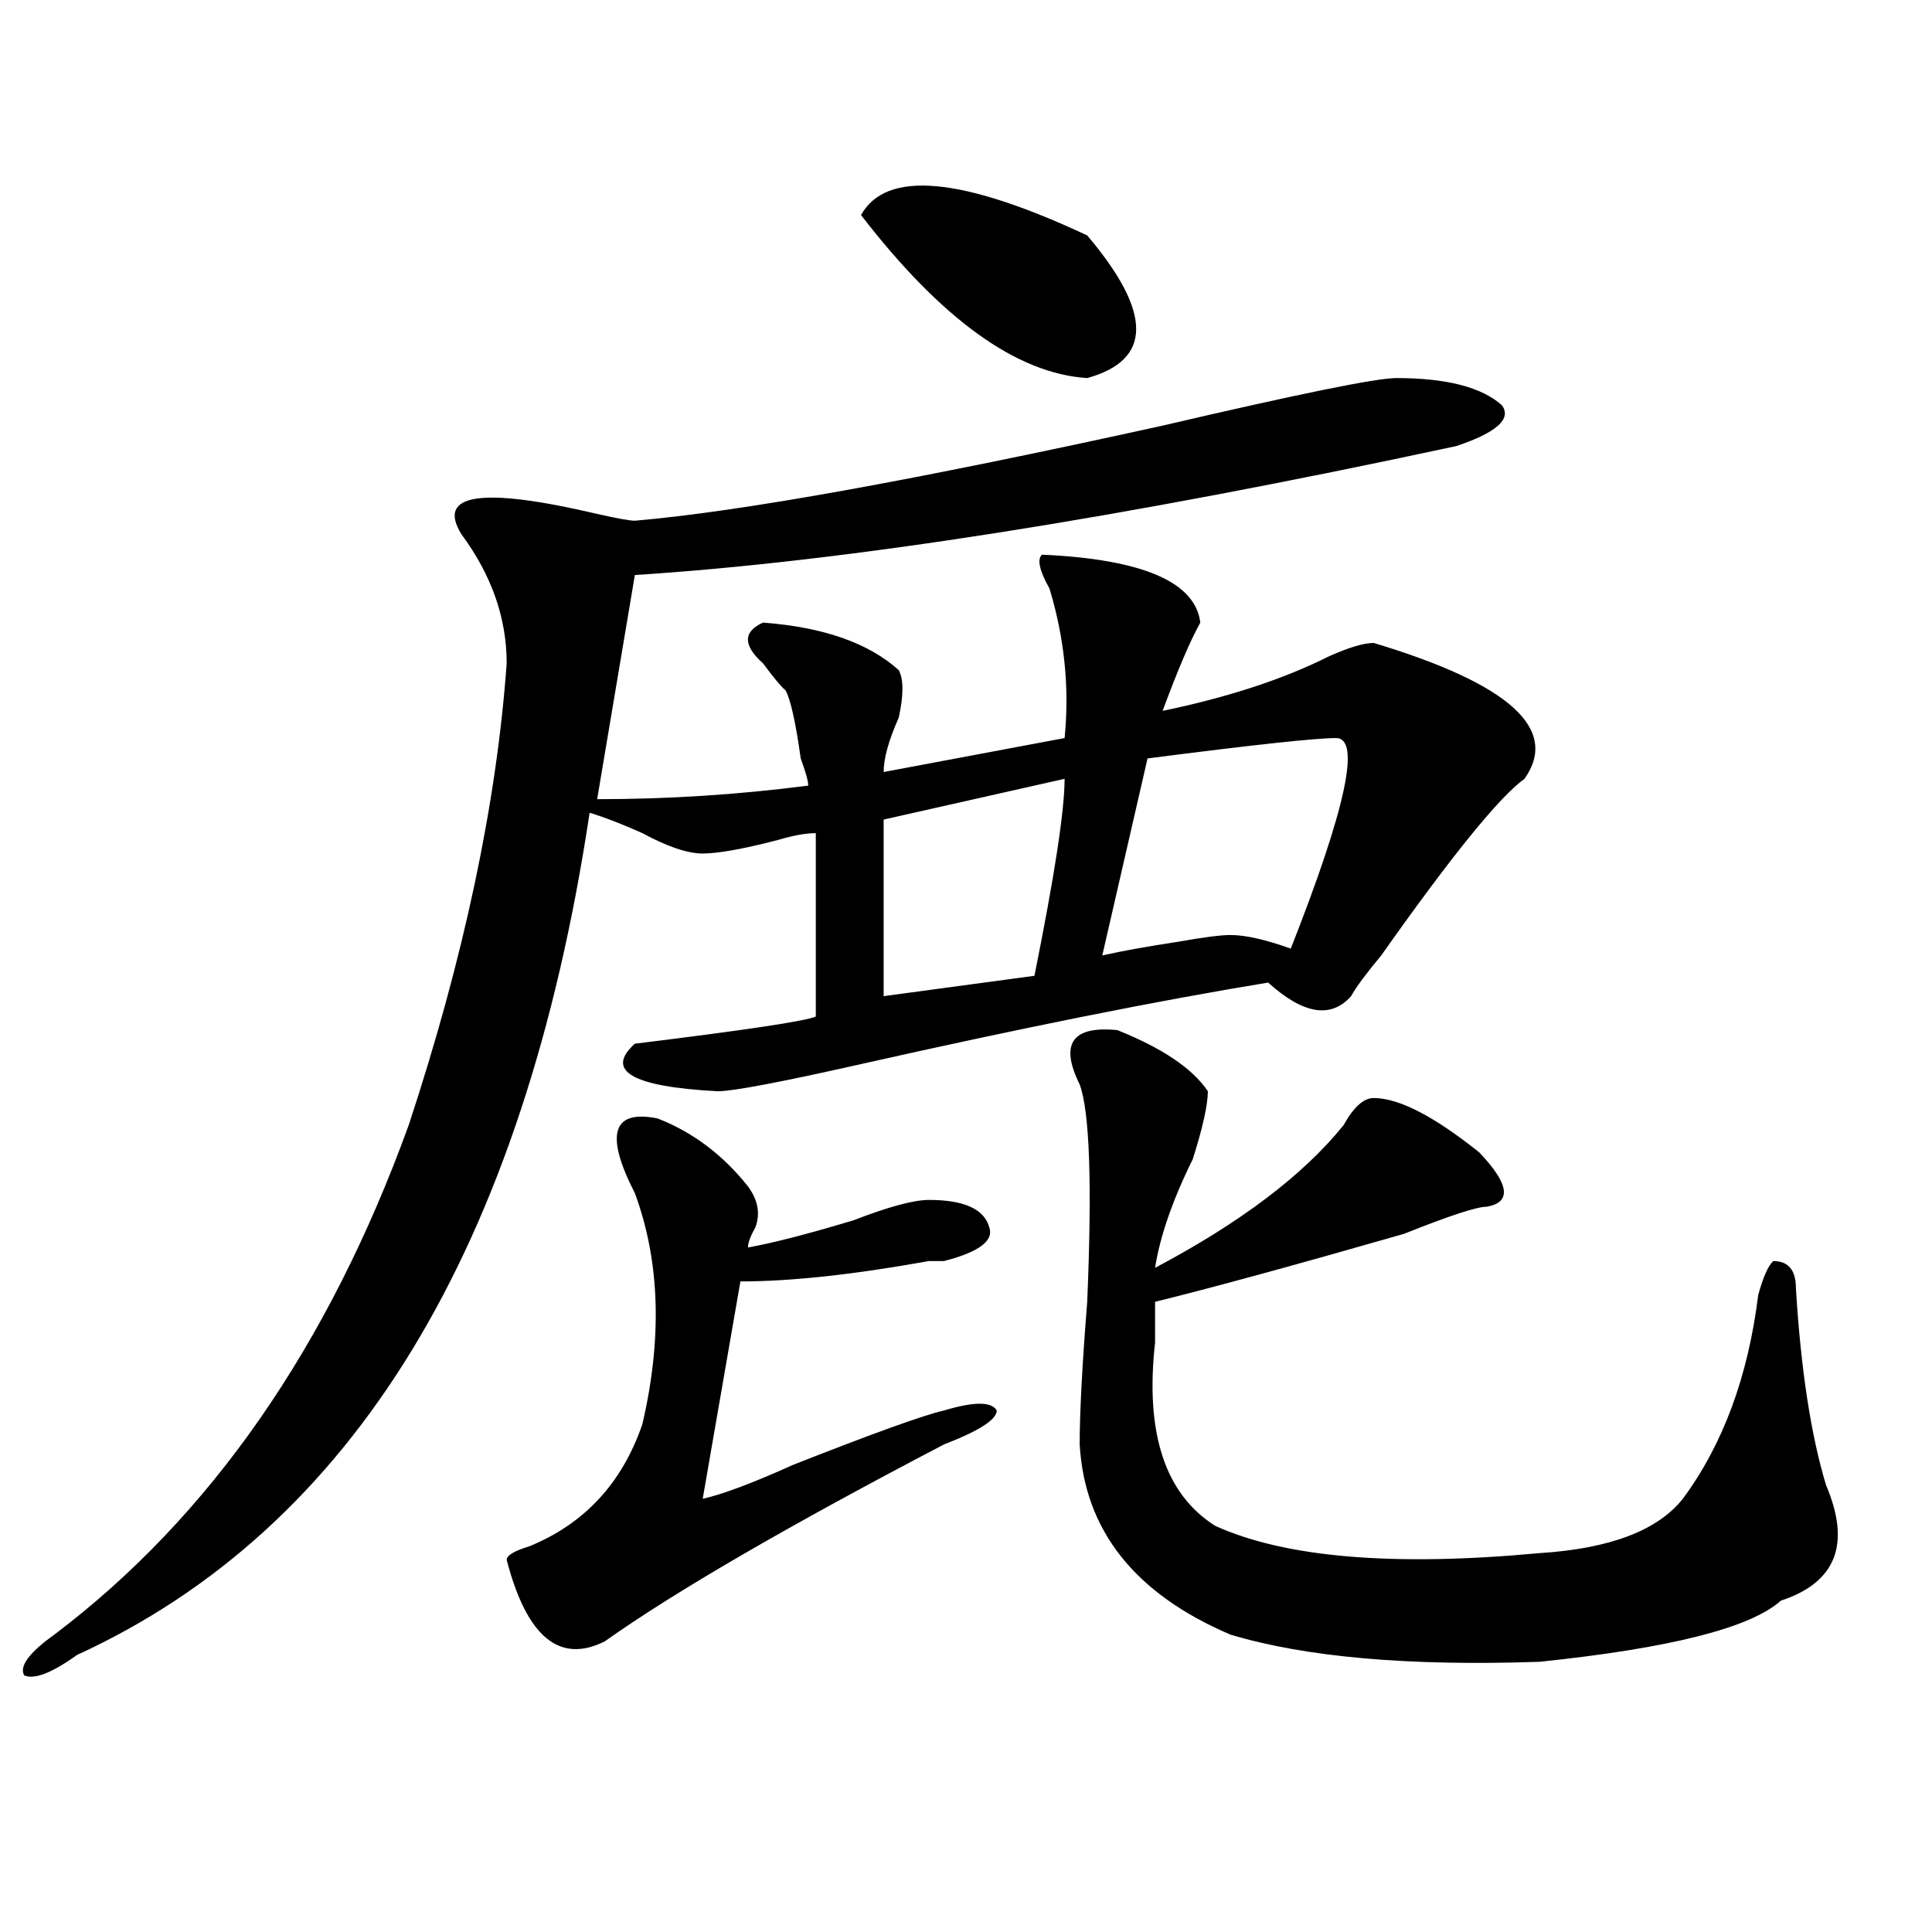 <?xml version="1.0" encoding="utf-8"?>
<!-- Generator: Adobe Illustrator 16.0.0, SVG Export Plug-In . SVG Version: 6.00 Build 0)  -->
<!DOCTYPE svg PUBLIC "-//W3C//DTD SVG 1.1//EN" "http://www.w3.org/Graphics/SVG/1.1/DTD/svg11.dtd">
<svg version="1.1" id="图层_1" xmlns="http://www.w3.org/2000/svg" xmlns:xlink="http://www.w3.org/1999/xlink" x="0px" y="0px"
	 width="1000px" height="1000px" viewBox="0 0 1000 1000" enable-background="new 0 0 1000 1000" xml:space="preserve">
<path d="M722.738,195.687c25.975,0,44.206,4.724,54.633,14.063c5.183,7.031-2.622,14.063-23.414,21.094
	c-174.325,37.518-316.09,59.766-425.355,66.797L309.09,413.656c36.401,0,72.803-2.307,109.266-7.031
	c0-2.307-1.342-7.031-3.902-14.063c-2.622-18.732-5.244-30.432-7.805-35.156c-2.622-2.307-6.524-7.031-11.707-14.063
	c-10.427-9.338-10.427-16.37,0-21.094c31.219,2.362,54.633,10.547,70.242,24.609c2.561,4.724,2.561,12.909,0,24.609
	c-5.244,11.755-7.805,21.094-7.805,28.125l93.656-17.578c2.561-25.763,0-51.526-7.805-77.344
	c-5.244-9.338-6.524-15.216-3.902-17.578c52.011,2.362,79.327,14.063,81.949,35.156c-5.244,9.393-11.707,24.609-19.512,45.703
	c33.779-7.031,62.438-16.37,85.852-28.125c10.365-4.669,18.17-7.031,23.414-7.031c70.242,21.094,96.217,44.55,78.047,70.313
	c-13.049,9.393-37.743,39.88-74.145,91.406c-7.805,9.393-13.049,16.425-15.609,21.094c-10.427,11.755-24.756,9.393-42.926-7.031
	c-57.255,9.393-127.497,23.456-210.727,42.188c-41.646,9.393-66.34,14.063-74.145,14.063c-44.268-2.307-58.535-10.547-42.926-24.609
	c57.193-7.031,88.412-11.7,93.656-14.063v-94.922c-5.244,0-11.707,1.208-19.512,3.516c-18.231,4.724-31.219,7.031-39.023,7.031
	s-18.231-3.516-31.219-10.547c-10.427-4.669-19.512-8.185-27.316-10.547c-33.841,225-122.314,370.349-265.359,435.938
	c-13.049,9.338-22.134,12.854-27.316,10.547c-2.622-4.724,2.561-11.755,15.609-21.094c80.607-60.919,141.765-148.81,183.41-263.672
	c28.597-86.682,45.486-166.388,50.73-239.063c0-23.401-7.805-45.703-23.414-66.797c-13.049-21.094,10.365-24.609,70.242-10.547
	c10.365,2.362,16.89,3.516,19.512,3.516c54.633-4.669,145.667-21.094,273.164-49.219
	C672.008,203.927,712.312,195.687,722.738,195.687z M340.309,578.89c18.17,7.031,33.779,18.787,46.828,35.156
	c5.183,7.031,6.463,14.063,3.902,21.094c-2.622,4.724-3.902,8.24-3.902,10.547c12.987-2.307,31.219-7.031,54.633-14.063
	c18.17-7.031,31.219-10.547,39.023-10.547c18.17,0,28.597,4.724,31.219,14.063c2.561,7.031-5.244,12.909-23.414,17.578h-7.805
	c-39.023,7.031-71.584,10.547-97.559,10.547l-19.512,112.5c10.365-2.307,25.975-8.185,46.828-17.578
	c41.584-16.37,67.62-25.763,78.047-28.125c15.609-4.669,24.694-4.669,27.316,0c0,4.724-9.146,10.547-27.316,17.578
	c-80.669,42.188-139.204,76.135-175.605,101.953c-23.414,11.7-40.365-2.362-50.73-42.188c0-2.307,3.902-4.669,11.707-7.031
	c28.597-11.7,48.108-32.794,58.535-63.281c10.365-44.495,9.085-84.375-3.902-119.531C312.992,587.13,316.895,574.221,340.309,578.89
	z M445.672,111.312c12.987-23.401,52.011-19.885,117.07,10.547c33.779,39.88,33.779,64.49,0,73.828
	C526.279,193.38,487.256,165.255,445.672,111.312z M551.035,403.109l-93.656,21.094v91.406l78.047-10.547
	C545.791,453.536,551.035,419.534,551.035,403.109z M578.352,533.187c23.414,9.393,39.023,19.94,46.828,31.641
	c0,7.031-2.622,18.787-7.805,35.156c-10.427,21.094-16.951,39.88-19.512,56.25c44.206-23.401,76.705-48.01,97.559-73.828
	c5.183-9.338,10.365-14.063,15.609-14.063c12.987,0,31.219,9.393,54.633,28.125c15.609,16.425,16.89,25.818,3.902,28.125
	c-5.244,0-19.512,4.724-42.926,14.063c-57.255,16.425-100.181,28.125-128.777,35.156c0,4.724,0,11.755,0,21.094
	c-5.244,46.912,5.183,78.552,31.219,94.922c36.401,16.425,92.314,21.094,167.801,14.063c36.401-2.307,61.096-11.7,74.145-28.125
	c20.792-28.125,33.779-63.281,39.023-105.469c2.561-9.338,5.183-15.216,7.805-17.578c7.805,0,11.707,4.724,11.707,14.063
	c2.561,42.188,7.805,76.19,15.609,101.953c12.987,30.487,5.183,50.372-23.414,59.766c-15.609,14.063-57.255,24.609-124.875,31.641
	c-67.682,2.307-120.973-2.362-159.996-14.063c-49.45-21.094-75.486-53.888-78.047-98.438c0-16.37,1.28-40.979,3.902-73.828
	c2.561-60.919,1.28-98.438-3.902-112.5C548.413,540.219,554.938,530.88,578.352,533.187z M691.52,382.015
	c-10.427,0-42.926,3.516-97.559,10.547l-23.414,101.953c10.365-2.307,23.414-4.669,39.023-7.031
	c12.987-2.307,22.072-3.516,27.316-3.516c7.805,0,18.17,2.362,31.219,7.031C696.702,418.38,704.507,382.015,691.52,382.015z"/>
</svg>
